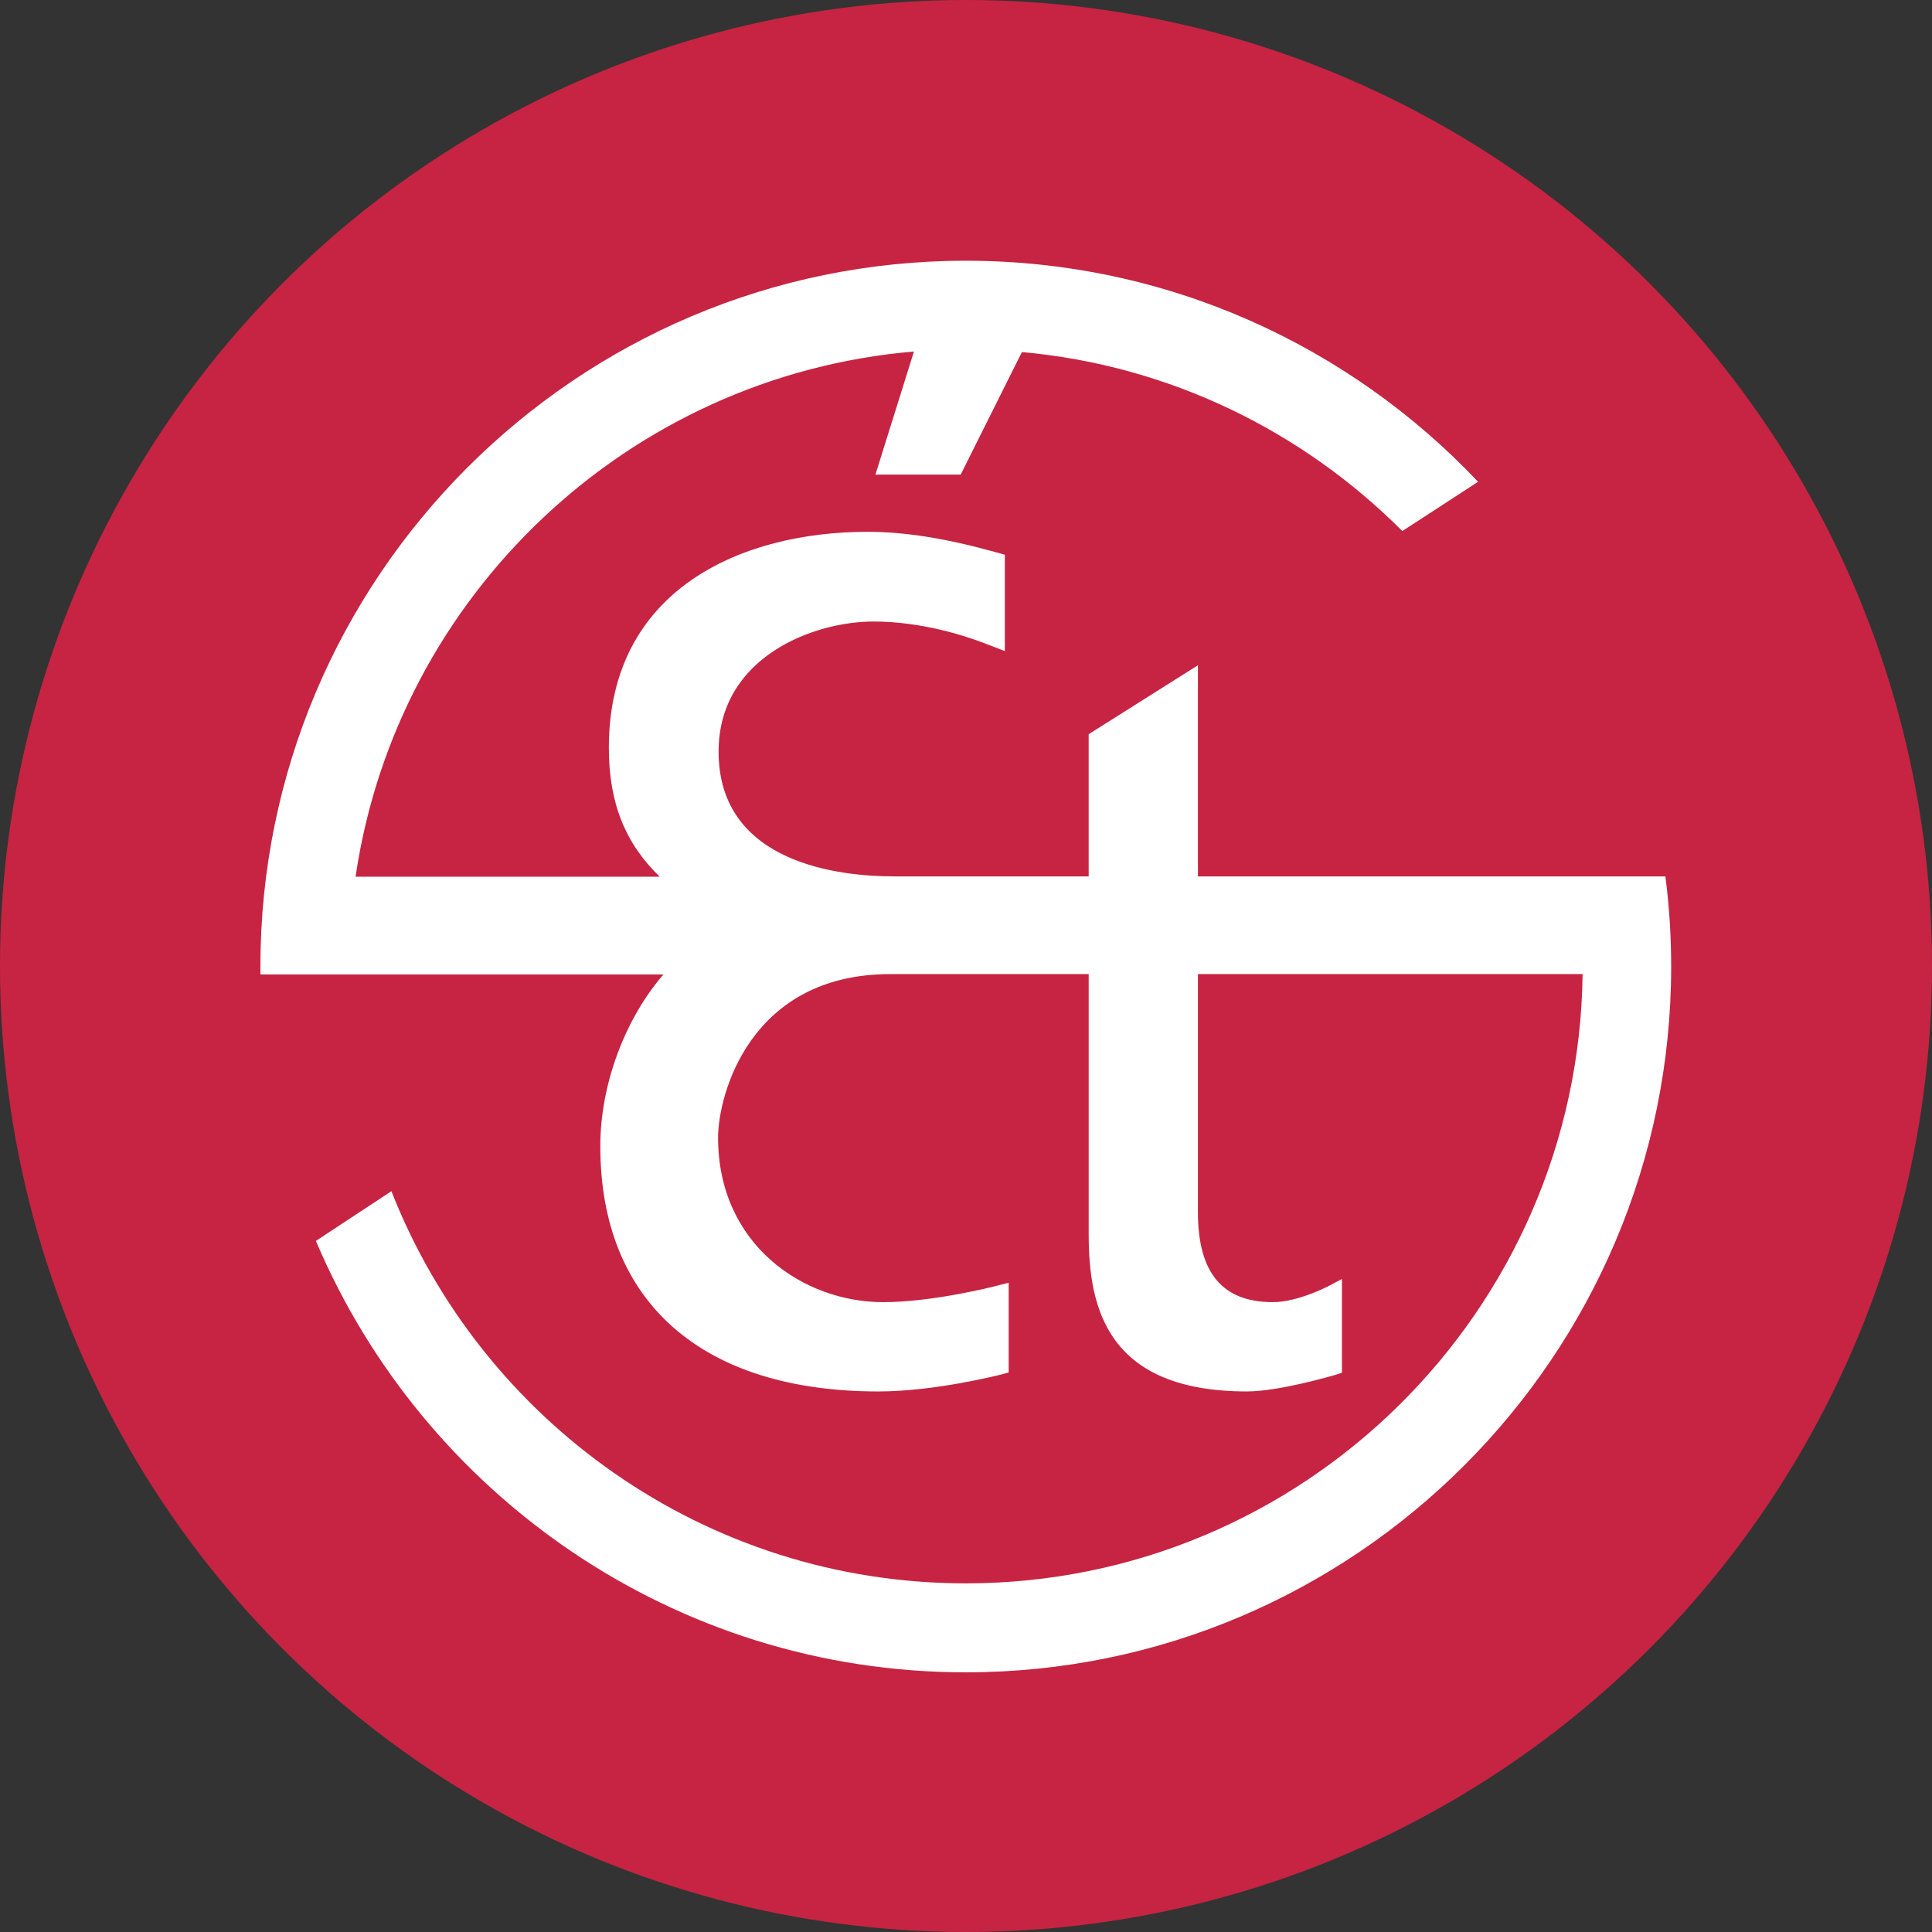 <?xml version="1.0" encoding="utf-8"?>
<!-- Generator: Adobe Illustrator 12.0.0, SVG Export Plug-In . SVG Version: 6.00 Build 51448)  -->
<!DOCTYPE svg PUBLIC "-//W3C//DTD SVG 1.1//EN" "http://www.w3.org/Graphics/SVG/1.1/DTD/svg11.dtd">
<svg  version="1.1" id="Calque_1" xmlns:x="http://ns.adobe.com/Extensibility/1.0/" xmlns:i="http://ns.adobe.com/AdobeIllustrator/10.0/" xmlns:graph="http://ns.adobe.com/Graphs/1.0/"
	 xmlns="http://www.w3.org/2000/svg" xmlns:xlink="http://www.w3.org/1999/xlink" xmlns:a="http://ns.adobe.com/AdobeSVGViewerExtensions/3.0/"
	 width="415.686" height="415.686" viewBox="0 0 415.686 415.686"
	 style="overflow:visible;enable-background:new 0 0 415.686 415.686;" xml:space="preserve">
<rect x="0" y="0" width="415.686" height="415.686" fill="#333333" stroke="none"/>
<circle style="fill:#C62442;" cx="207.843" cy="207.843" r="207.843"/>
<path style="fill:#FFFFFF;" d="M358.325,188.562h-0.023H257.743c0-3.901,0-45.424,0-45.424l-23.505,14.828c0,0,0,26.81,0,30.596
	c-3.946,0-41.843,0-41.843,0c-11.362,0-37.782-2.571-37.782-26.855c0-20.359,20.452-27.98,33.306-27.98
	c10.375,0,19.784,3.053,24.468,4.889l3.81,1.469v-20.727l-2.043-0.574c-10.787-2.984-19.533-4.361-27.52-4.361
	c-26.901,0-55.639,12.257-55.639,46.48c0,11.913,3.58,20.612,10.948,27.728c-9.709,0-64.247,0-64.247,0h-1.193l0,0
	c8.883-60.459,58.623-107.766,120.138-113l-8.287,26.488h18.34l13.176-26.373c31.858,2.869,60.458,17.077,81.851,38.516
	l16.297-10.604c-27.681-29.266-66.863-47.56-110.222-47.56c-83.688,0-151.768,68.125-151.768,151.837c0,0.573,0,1.147,0,1.652
	l0.115-0.115l-0.115,0.185h21.668c0,0,56.672,0,65.05,0c-8.125,9.388-13.588,23.434-13.588,36.954
	c0,33.513,21.806,52.771,59.816,52.771c12.211,0,25.8-3.513,26.396-3.627l1.653-0.46v-19.303l-2.754,0.688
	c-0.138,0.068-13.544,3.489-24.24,3.489c-17.237,0-35.531-12.418-35.531-35.395c0-9.112,6.794-35.188,37.046-35.188
	c0,0,38.746,0,42.692,0c0,4.062,0,55.983,0,55.983c0,15.7,3.857,33.811,34.063,33.811c6.909,0,18.386-3.397,18.845-3.513
	l1.584-0.505v-20.176l-3.191,1.676c-0.068,0.046-6.473,3.306-11.682,3.306c-10.835,0-16.114-6.29-16.114-19.35c0,0,0-47.17,0-51.232
	c4.178,0,82.586,0,82.586,0h0.184c-0.917,72.486-60.092,131.086-132.716,131.086c-56.121,0-104.208-35.004-123.581-84.376
	l-16.251,10.696c23.091,54.491,77.077,92.823,139.832,92.823c83.688,0,151.768-68.125,151.768-151.882
	C359.564,201.393,359.151,194.92,358.325,188.562"/>
</svg>
